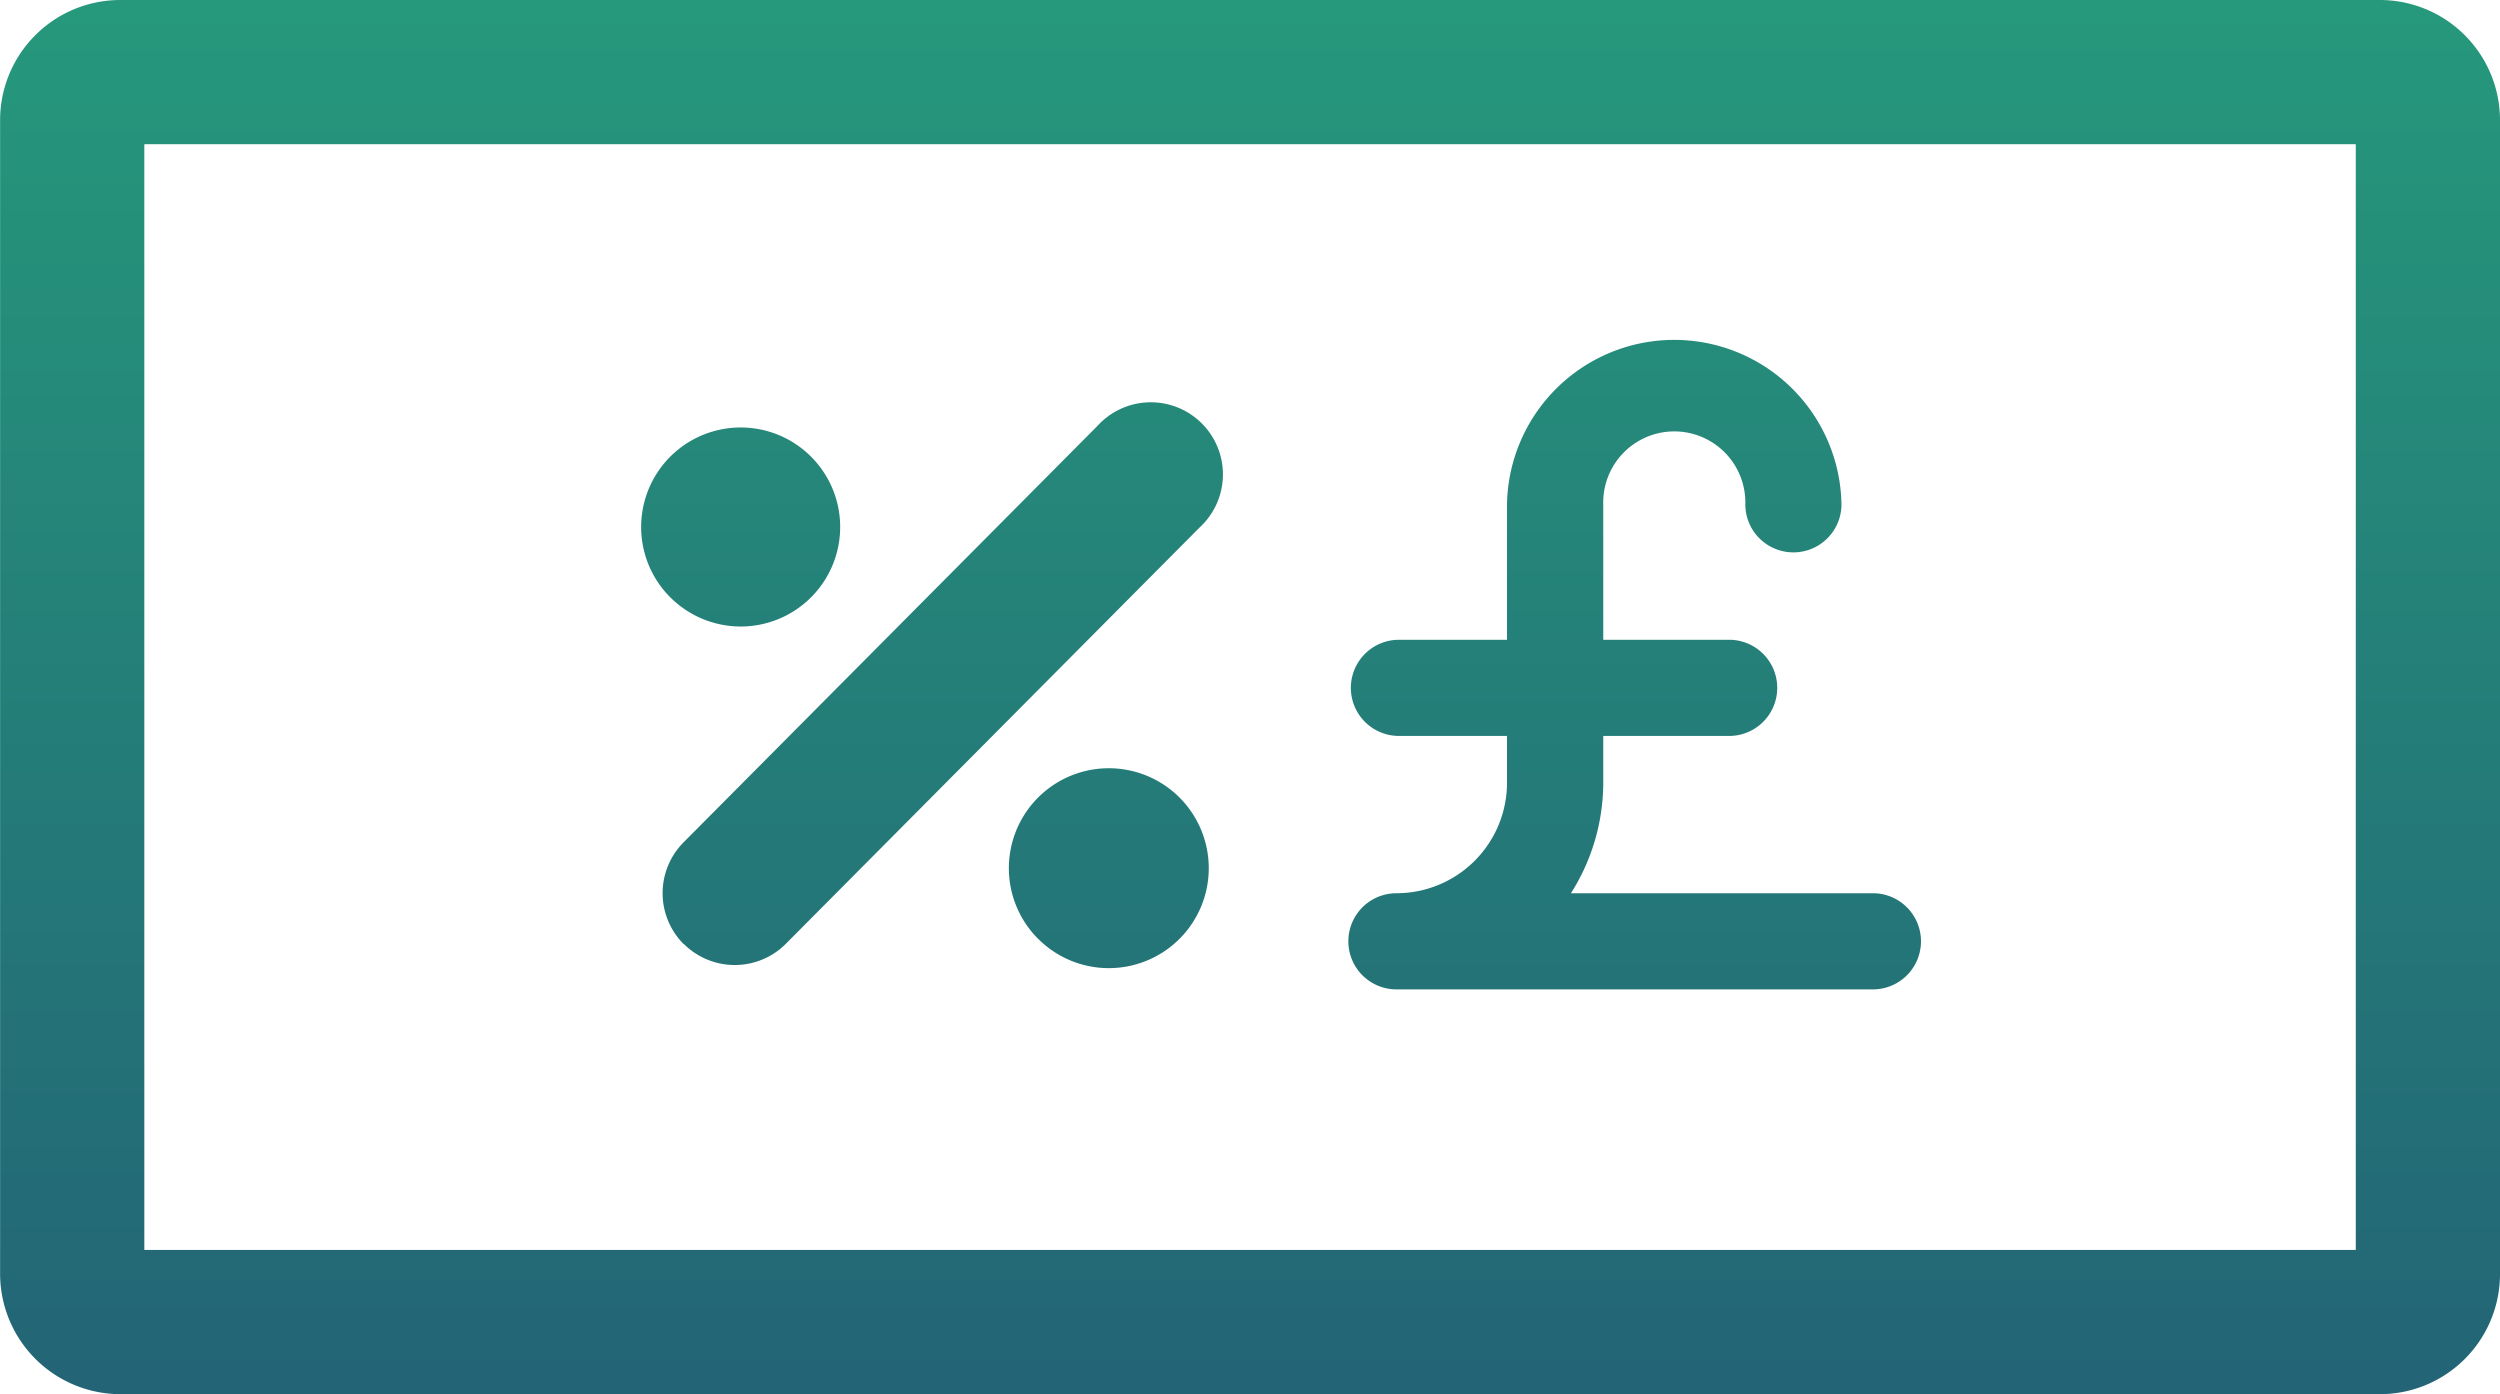 <svg xmlns="http://www.w3.org/2000/svg" xmlns:xlink="http://www.w3.org/1999/xlink" width="52.002" height="29" viewBox="0 0 52.002 29">
  <defs>
    <linearGradient id="linear-gradient" x1="0.5" x2="0.5" y2="1" gradientUnits="objectBoundingBox">
      <stop offset="0" stop-color="#27b47e"/>
      <stop offset="1" stop-color="#225274"/>
    </linearGradient>
  </defs>
  <path id="Euro_Dollar_Icon_-_Gradient" data-name="Euro Dollar Icon - Gradient" d="M23403.5,20355a2.507,2.507,0,0,1-2.5-2.5v-24a2.5,2.5,0,0,1,2.5-2.5h47a2.5,2.5,0,0,1,2.5,2.5v24a2.5,2.5,0,0,1-2.5,2.5Zm.5-3h46v-23h-46Zm26.045-5.42a1,1,0,1,1,0-2,2.3,2.3,0,0,0,2.3-2.307v-.965h-2.248a1,1,0,0,1,0-2h2.248v-2.818a3.479,3.479,0,0,1,6.957,0,1,1,0,0,1-2,0,1.478,1.478,0,1,0-2.955,0v2.818h2.619a1,1,0,0,1,0,2h-2.619v.965a4.3,4.3,0,0,1-.672,2.307h6.281a1,1,0,1,1,0,2Zm-7.451-1.049a2.079,2.079,0,1,1,1.471.607A2.072,2.072,0,0,1,23422.594,20345.529Zm-7.369.107h-.006a1.5,1.5,0,0,1,0-2.119l8.605-8.658a1.5,1.5,0,1,1,2.125,2.113l-8.605,8.658a1.5,1.5,0,0,1-2.119.006Zm-.289-7.217a2.07,2.07,0,1,1,1.467.611A2.075,2.075,0,0,1,23414.936,20338.42Z" transform="translate(-23400.998 -20326)" fill="url(#linear-gradient)"/>
</svg>
